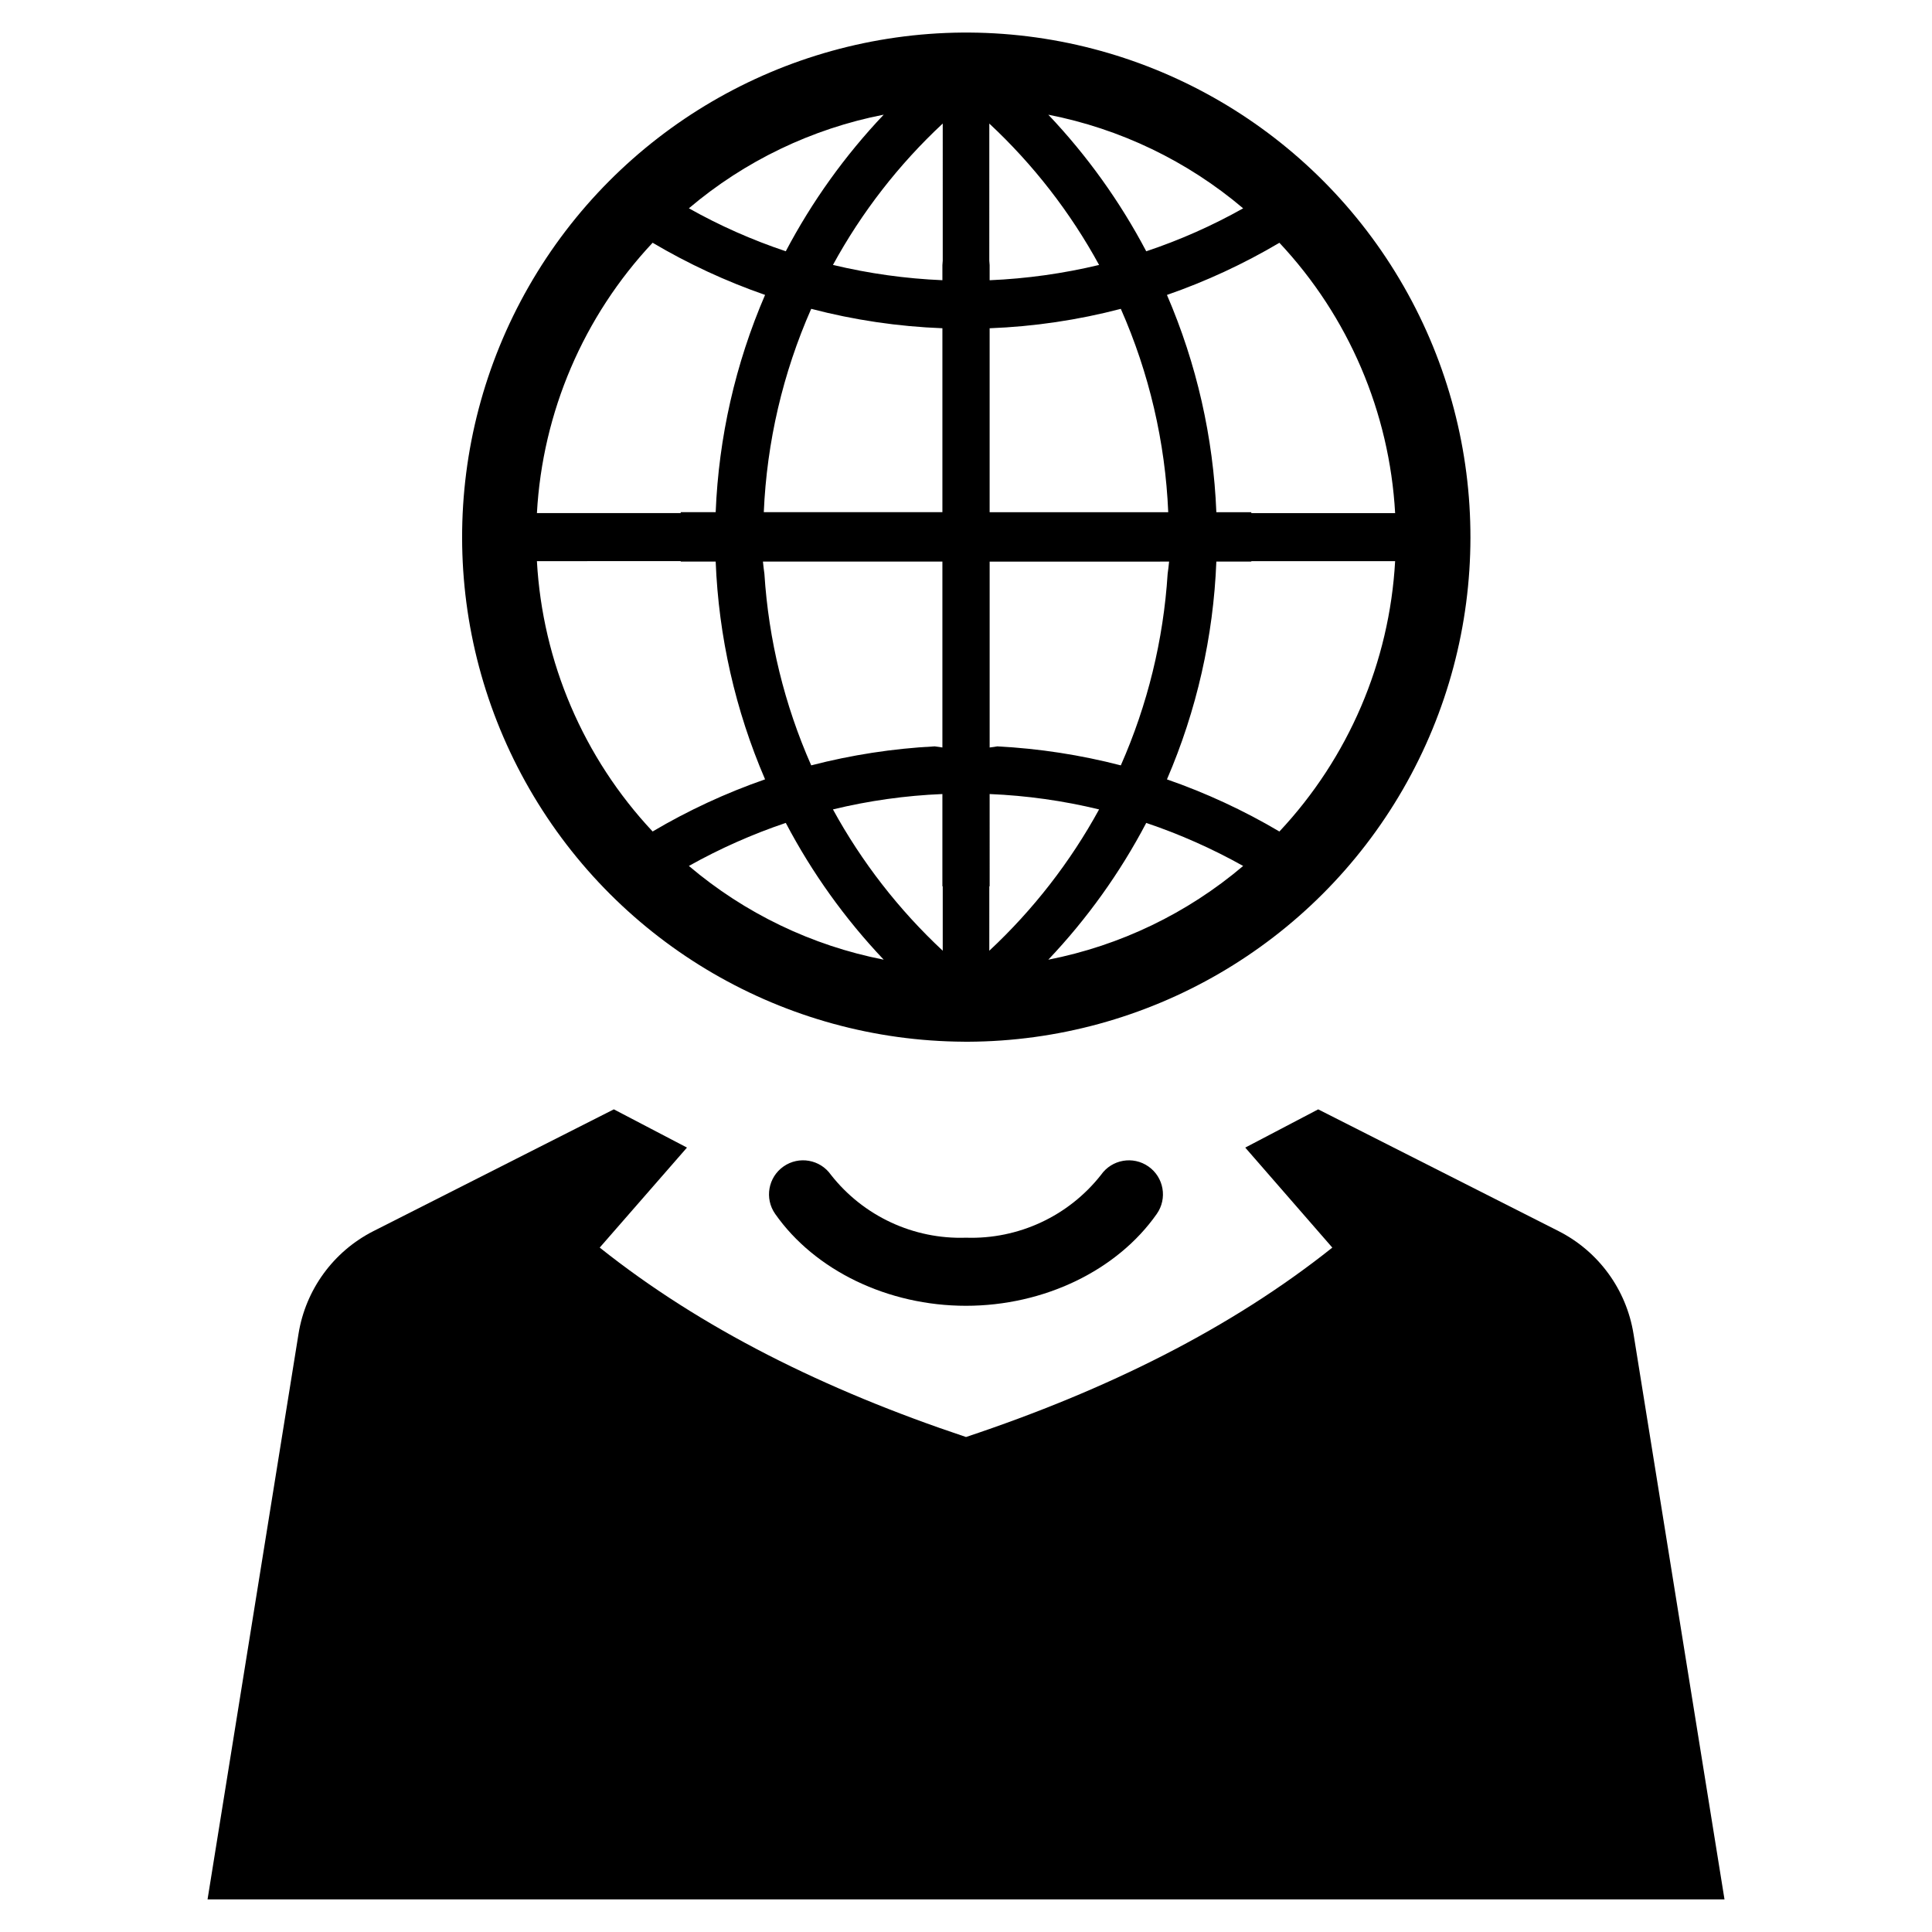 <?xml version="1.0" encoding="UTF-8"?>
<!-- Uploaded to: ICON Repo, www.iconrepo.com, Generator: ICON Repo Mixer Tools -->
<svg fill="#000000" width="800px" height="800px" version="1.1" viewBox="144 144 512 512" xmlns="http://www.w3.org/2000/svg">
 <g>
  <path d="m435.79 455.34c-8.598 10.941-21.891 17.129-35.797 16.664-13.902 0.469-27.195-5.723-35.789-16.664-2.859-4.082-8.484-5.07-12.566-2.211-4.078 2.859-5.07 8.484-2.211 12.566 10.527 15.02 29.902 24.352 50.566 24.352 20.66 0 40.039-9.332 50.566-24.352 2.859-4.082 1.871-9.703-2.207-12.562s-9.703-1.871-12.562 2.207z"/>
  <path d="m592.02 591.5-15.121-94.008h-0.004c-1.879-11.73-9.258-21.852-19.848-27.23l-63.711-32.27-19.332 10.133 23.074 26.504c-26.867 21.406-59.66 37.727-97.074 50.195-37.414-12.473-70.207-28.789-97.074-50.199l23.125-26.504-19.383-10.133-63.711 32.273c-10.594 5.379-17.973 15.5-19.852 27.23l-15.121 94.008-8.988 55.863h402.01z"/>
  <path d="m399.48 420.07h1.047c47.59-0.203 91.492-25.684 115.27-66.91 23.777-41.23 23.852-91.988 0.191-133.29s-67.484-66.906-115.07-67.242h-1.824c-47.559 0.387-91.332 26.008-114.96 67.281-23.629 41.277-23.555 91.996 0.191 133.2 23.746 41.207 67.594 66.703 115.16 66.953zm22.332-21.742c10.273-10.832 19.008-23.031 25.953-36.246 8.895 3 17.492 6.82 25.684 11.406-14.809 12.559-32.586 21.109-51.637 24.84zm32.012-105.5c-0.113 1.094-0.227 2.164-0.387 3.234-1.113 17.52-5.316 34.707-12.41 50.77-10.691-2.769-21.637-4.457-32.668-5.031h-0.113l-0.113 0.023c-0.594 0.09-1.207 0.184-1.867 0.273v-49.266zm-47.562-13.09v-48.746c11.742-0.449 23.398-2.172 34.766-5.144 7.516 17.023 11.777 35.301 12.566 53.891zm76.793 84.625v-0.004c-9.449-5.586-19.43-10.215-29.801-13.816 7.875-18.273 12.312-37.836 13.09-57.715h9.266v-0.113h38.113c-1.488 26.742-12.348 52.105-30.668 71.645zm30.668-84.375h-38.113v-0.25h-9.266c-0.789-19.836-5.227-39.352-13.09-57.578 10.371-3.602 20.352-8.23 29.801-13.82 18.324 19.535 29.184 44.902 30.668 71.648zm-40.273-80.777c-8.184 4.598-16.781 8.41-25.684 11.383-6.953-13.195-15.688-25.375-25.953-36.199 19.051 3.723 36.828 12.266 51.637 24.816zm-67.273-22.469h-0.004c11.645 10.848 21.469 23.504 29.098 37.473-9.516 2.277-19.23 3.637-29.008 4.051v-4.008l-0.09-1.16zm0 202.14h0.09l-0.004-24.453c9.781 0.402 19.496 1.77 29.008 4.074-7.641 13.957-17.465 26.602-29.098 37.453zm-79.617-5.398c8.188-4.586 16.785-8.406 25.68-11.406 6.949 13.215 15.68 25.414 25.953 36.246-19.051-3.731-36.828-12.281-51.633-24.84zm67.184-80.66v49.266c-0.66-0.09-1.273-0.184-1.867-0.273l-0.113-0.023h-0.113v0.004c-11.031 0.574-21.977 2.262-32.672 5.031-7.094-16.062-11.293-33.25-12.406-50.77-0.16-1.07-0.273-2.141-0.387-3.234zm-47.332-13.09c0.793-18.59 5.055-36.867 12.566-53.891 11.367 2.973 23.023 4.695 34.766 5.144v48.742zm47.422 116.22c-11.633-10.852-21.457-23.496-29.094-37.453 9.512-2.305 19.227-3.672 29.004-4.074v24.453h0.09zm0-182.86-0.09 1.16v4.008-0.004c-9.777-0.414-19.488-1.773-29.004-4.051 7.625-13.969 17.449-26.625 29.094-37.473zm-15.641-38.707c-10.266 10.824-19 23.004-25.953 36.199-8.902-2.973-17.5-6.785-25.68-11.383 14.805-12.551 32.582-21.094 51.633-24.816zm-61.242 33.945c9.449 5.59 19.434 10.219 29.801 13.82-7.859 18.227-12.297 37.742-13.09 57.578h-9.266v0.25h-38.109c1.48-26.746 12.34-52.113 30.664-71.648zm7.445 84.371v0.113l9.266 0.004c0.781 19.879 5.219 39.441 13.09 57.715-10.367 3.602-20.352 8.23-29.801 13.816-18.32-19.539-29.176-44.902-30.664-71.645z"/>
 </g>
</svg>
